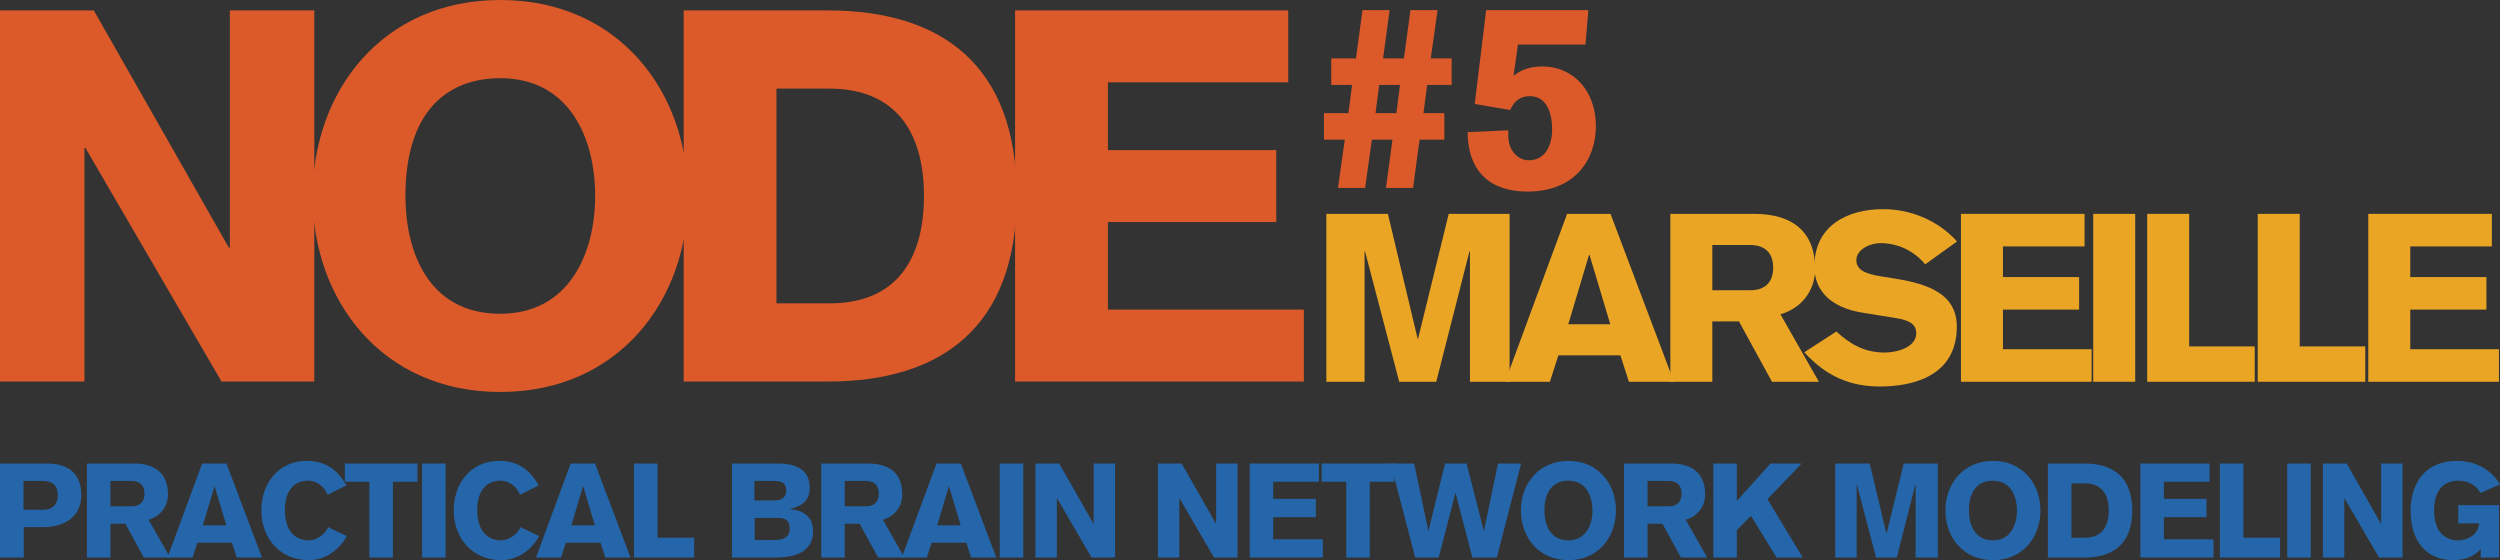 <?xml version="1.0" encoding="utf-8"?>
<!-- Generator: Adobe Illustrator 16.0.4, SVG Export Plug-In . SVG Version: 6.00 Build 0)  -->
<!DOCTYPE svg PUBLIC "-//W3C//DTD SVG 1.1//EN" "http://www.w3.org/Graphics/SVG/1.1/DTD/svg11.dtd">
<svg version="1.1" id="Ebene_1" xmlns="http://www.w3.org/2000/svg" xmlns:xlink="http://www.w3.org/1999/xlink" x="0px" y="0px"
	 width="189.962px" height="42.563px" viewBox="0 0 189.962 42.563" style="enable-background:new 0 0 189.962 42.563;"
	 xml:space="preserve">
<rect x="0" y="0" width="189.962" height="42.563" fill="#333333" stroke="none"/>
<g>
	<defs>
		<rect id="SVGID_9_" x="-909.685" y="97.564" width="1030" height="280"/>
	</defs>
	<clipPath id="SVGID_2_">
		<use xlink:href="#SVGID_9_"  style="overflow:visible;"/>
	</clipPath>
	<g style="clip-path:url(#SVGID_2_);">
		
			<polygon style="fill-rule:evenodd;clip-rule:evenodd;fill:none;stroke:#FFFFFF;stroke-width:4;stroke-miterlimit:10;stroke-opacity:0.2;" points="
			-891.935,369.735 -948.774,250.169 -912.727,83.11 -747.565,-123.817 -517.952,-241.478 -365.936,-260.56 -115.341,-245.294 
			6.14,-173.214 156.028,-4.229 224.509,147.762 230.227,235.108 193.972,291.951 101.103,339.424 157.942,396.452 101.103,542.536 
			-43.249,654.688 -160.915,637.501 -223.669,582.385 -252.084,531.086 -364.032,603.372 -557.821,576.675 -646.872,460.915 
			-620.365,415.335 -774.055,440.128 		"/>
		
			<polygon style="fill-rule:evenodd;clip-rule:evenodd;fill:none;stroke:#FFFFFF;stroke-width:4;stroke-miterlimit:10;stroke-opacity:0.2;" points="
			6.14,-173.214 109.782,-20.843 156.028,-4.229 		"/>
		
			<polygon style="fill-rule:evenodd;clip-rule:evenodd;fill:none;stroke:#FFFFFF;stroke-width:4;stroke-miterlimit:10;stroke-opacity:0.2;" points="
			224.509,147.762 109.782,-20.843 156.028,-4.229 		"/>
		
			<polygon style="fill-rule:evenodd;clip-rule:evenodd;fill:none;stroke:#FFFFFF;stroke-width:4;stroke-miterlimit:10;stroke-opacity:0.2;" points="
			224.509,147.762 109.782,-20.843 -53.161,-77.257 20.349,121.308 95.462,194.134 		"/>
		
			<polygon style="fill-rule:evenodd;clip-rule:evenodd;fill:none;stroke:#FFFFFF;stroke-width:4;stroke-miterlimit:10;stroke-opacity:0.2;" points="
			-144.228,-81.478 -114.815,-100.094 -53.161,-77.257 20.349,121.308 -150.117,-47.896 		"/>
		
			<polygon style="fill-rule:evenodd;clip-rule:evenodd;fill:none;stroke:#FFFFFF;stroke-width:4;stroke-miterlimit:10;stroke-opacity:0.2;" points="
			20.349,121.308 54.046,209.028 -61.812,250.669 -190.315,180.419 -150.117,-47.896 		"/>
	</g>
</g>
<g>
	<g>
		<path style="fill-rule:evenodd;clip-rule:evenodd;fill:#2566AA;" d="M1.786,36.545h1.455c0.812,0,1.152,0.391,1.152,1.103
			c0,0.552-0.29,1.084-1.104,1.084H1.786V36.545z M0,42.363h1.806v-2.307H3.2c2.447,0,2.979-1.465,2.979-2.418
			c0-1.415-0.711-2.417-2.637-2.417H0V42.363z"/>
		<path style="fill-rule:evenodd;clip-rule:evenodd;fill:#2566AA;" d="M8.39,36.545h1.635c0.572,0.01,0.953,0.301,0.953,0.963
			s-0.381,0.953-0.953,0.963H8.39V36.545z M6.604,42.363H8.39v-2.568h1.134l1.403,2.568h1.997l-1.636-2.869
			c0.893-0.261,1.475-1.003,1.475-1.926c0-1.605-0.982-2.347-2.588-2.347H6.604V42.363z"/>
		<path style="fill-rule:evenodd;clip-rule:evenodd;fill:#2566AA;" d="M12.725,42.363h1.906l0.36-1.124h2.639l0.361,1.124h1.916
			l-2.699-7.143h-1.845L12.725,42.363z M15.413,39.916l0.883-2.95h0.02l0.883,2.95H15.413z"/>
		<path style="fill-rule:evenodd;clip-rule:evenodd;fill:#2566AA;" d="M26.319,36.886c-0.662-1.184-1.585-1.866-2.989-1.866
			c-2.228,0-3.472,1.765-3.472,3.771s1.335,3.772,3.611,3.772c1.205,0,2.268-0.712,2.88-1.826l-1.415-0.682
			c-0.28,0.642-0.983,1.003-1.465,1.003c-1.404,0-1.825-1.224-1.825-2.268c0-1.605,0.782-2.267,1.765-2.267
			c0.623,0,1.234,0.411,1.484,1.073L26.319,36.886z"/>
		<polygon style="fill-rule:evenodd;clip-rule:evenodd;fill:#2566AA;" points="26.202,36.605 28.067,36.605 28.067,42.363 
			29.853,42.363 29.853,36.605 31.718,36.605 31.718,35.221 26.202,35.221 		"/>
		<rect x="32.073" y="35.221" style="fill-rule:evenodd;clip-rule:evenodd;fill:#2566AA;" width="1.786" height="7.143"/>
		<path style="fill-rule:evenodd;clip-rule:evenodd;fill:#2566AA;" d="M40.934,36.886c-0.661-1.184-1.585-1.866-2.989-1.866
			c-2.227,0-3.471,1.765-3.471,3.771s1.335,3.772,3.611,3.772c1.204,0,2.268-0.712,2.879-1.826l-1.414-0.682
			c-0.281,0.642-0.982,1.003-1.465,1.003c-1.404,0-1.825-1.224-1.825-2.268c0-1.605,0.782-2.267,1.766-2.267
			c0.622,0,1.233,0.411,1.485,1.073L40.934,36.886z"/>
		<path style="fill-rule:evenodd;clip-rule:evenodd;fill:#2566AA;" d="M40.727,42.363h1.906l0.36-1.124h2.639l0.36,1.124h1.916
			l-2.698-7.143h-1.846L40.727,42.363z M43.415,39.916l0.882-2.95h0.021l0.883,2.95H43.415z"/>
		<polygon style="fill-rule:evenodd;clip-rule:evenodd;fill:#2566AA;" points="48.172,42.363 52.745,42.363 52.745,40.858 
			49.958,40.858 49.958,35.221 48.172,35.221 		"/>
		<path style="fill-rule:evenodd;clip-rule:evenodd;fill:#2566AA;" d="M55.618,42.363h3.25c1.816,0,2.919-0.562,2.919-2.037
			c0-1.053-0.782-1.565-1.755-1.635v-0.02c0.973-0.221,1.494-0.702,1.494-1.615c0-1.334-0.973-1.835-2.417-1.835h-3.491V42.363z
			 M57.344,39.354h1.775c0.662,0,0.884,0.261,0.884,0.853c0,0.461-0.262,0.832-1.205,0.832h-1.454V39.354z M57.323,36.545h1.484
			c0.592,0,0.934,0.14,0.934,0.742c0,0.521-0.361,0.742-0.934,0.742h-1.484V36.545z"/>
		<path style="fill-rule:evenodd;clip-rule:evenodd;fill:#2566AA;" d="M64.187,36.545h1.636c0.571,0.01,0.952,0.301,0.952,0.963
			s-0.381,0.953-0.952,0.963h-1.636V36.545z M62.401,42.363h1.785v-2.568h1.134l1.404,2.568h1.996l-1.636-2.869
			c0.895-0.261,1.476-1.003,1.476-1.926c0-1.605-0.983-2.347-2.588-2.347h-3.571V42.363z"/>
		<path style="fill-rule:evenodd;clip-rule:evenodd;fill:#2566AA;" d="M68.522,42.363h1.905l0.361-1.124h2.639l0.36,1.124h1.916
			l-2.697-7.143H71.16L68.522,42.363z M71.211,39.916l0.883-2.95h0.02l0.883,2.95H71.211z"/>
		<rect x="75.967" y="35.221" style="fill-rule:evenodd;clip-rule:evenodd;fill:#2566AA;" width="1.786" height="7.143"/>
		<polygon style="fill-rule:evenodd;clip-rule:evenodd;fill:#2566AA;" points="78.679,42.363 80.304,42.363 80.304,37.869 
			80.323,37.869 82.942,42.363 84.728,42.363 84.728,35.221 83.103,35.221 83.103,39.785 83.082,39.785 80.484,35.221 
			78.679,35.221 		"/>
		<polygon style="fill-rule:evenodd;clip-rule:evenodd;fill:#2566AA;" points="87.983,42.363 89.608,42.363 89.608,37.869 
			89.628,37.869 92.246,42.363 94.032,42.363 94.032,35.221 92.407,35.221 92.407,39.785 92.388,39.785 89.789,35.221 
			87.983,35.221 		"/>
		<polygon style="fill-rule:evenodd;clip-rule:evenodd;fill:#2566AA;" points="100.516,42.363 100.516,40.979 96.745,40.979 
			96.745,39.293 99.984,39.293 99.984,37.909 96.745,37.909 96.745,36.605 100.216,36.605 100.216,35.221 94.96,35.221 
			94.96,42.363 		"/>
		<polygon style="fill-rule:evenodd;clip-rule:evenodd;fill:#2566AA;" points="100.429,36.605 102.296,36.605 102.296,42.363 
			104.08,42.363 104.08,36.605 105.946,36.605 105.946,35.221 100.429,35.221 		"/>
		<polygon style="fill-rule:evenodd;clip-rule:evenodd;fill:#2566AA;" points="107.535,42.363 109.32,42.363 110.585,37.478 
			110.604,37.478 111.879,42.363 113.735,42.363 115.581,35.221 113.825,35.221 112.762,40.317 112.741,40.317 111.438,35.221 
			109.802,35.221 108.548,40.317 108.528,40.317 107.454,35.221 105.669,35.221 		"/>
		<path style="fill-rule:evenodd;clip-rule:evenodd;fill:#2566AA;" d="M121.003,38.792c0,1.104-0.502,2.268-1.826,2.268
			c-1.404,0-1.826-1.224-1.826-2.268c0-1.605,0.783-2.267,1.826-2.267C120.501,36.525,121.003,37.668,121.003,38.792z
			 M122.788,38.792c0-2.006-1.334-3.771-3.611-3.771s-3.611,1.765-3.611,3.771s1.334,3.772,3.611,3.772
			S122.788,40.798,122.788,38.792z"/>
		<path style="fill-rule:evenodd;clip-rule:evenodd;fill:#2566AA;" d="M125.188,36.545h1.636c0.572,0.01,0.954,0.301,0.954,0.963
			s-0.382,0.953-0.954,0.963h-1.636V36.545z M123.403,42.363h1.785v-2.568h1.135l1.404,2.568h1.996l-1.636-2.869
			c0.894-0.261,1.476-1.003,1.476-1.926c0-1.605-0.983-2.347-2.589-2.347h-3.571V42.363z"/>
		<polygon style="fill-rule:evenodd;clip-rule:evenodd;fill:#2566AA;" points="130.187,42.363 131.972,42.363 131.972,40.286 
			133.046,39.193 134.991,42.363 136.979,42.363 134.299,37.929 136.897,35.221 134.53,35.221 131.972,38.07 131.972,35.221 
			130.187,35.221 		"/>
		<polygon style="fill-rule:evenodd;clip-rule:evenodd;fill:#2566AA;" points="139.45,42.363 141.077,42.363 141.077,36.816 
			141.097,36.816 142.551,42.363 144.126,42.363 145.54,36.816 145.56,36.816 145.56,42.363 147.245,42.363 147.245,35.221 
			144.658,35.221 143.354,40.527 143.334,40.527 142.07,35.221 139.45,35.221 		"/>
		<path style="fill-rule:evenodd;clip-rule:evenodd;fill:#2566AA;" d="M153.259,38.792c0,1.104-0.502,2.268-1.825,2.268
			c-1.405,0-1.826-1.224-1.826-2.268c0-1.605,0.782-2.267,1.826-2.267C152.757,36.525,153.259,37.668,153.259,38.792z
			 M155.044,38.792c0-2.006-1.334-3.771-3.61-3.771c-2.278,0-3.612,1.765-3.612,3.771s1.334,3.772,3.612,3.772
			C153.71,42.563,155.044,40.798,155.044,38.792z"/>
		<path style="fill-rule:evenodd;clip-rule:evenodd;fill:#2566AA;" d="M155.609,42.363h2.769c2.178,0,3.643-1.033,3.643-3.572
			c0-2.538-1.465-3.571-3.643-3.571h-2.769V42.363z M157.396,36.726h1.013c1.345,0,1.826,0.913,1.826,2.066
			c0,1.154-0.481,2.067-1.816,2.067h-1.022V36.726z"/>
		<polygon style="fill-rule:evenodd;clip-rule:evenodd;fill:#2566AA;" points="168.193,42.363 168.193,40.979 164.421,40.979 
			164.421,39.293 167.661,39.293 167.661,37.909 164.421,37.909 164.421,36.605 167.892,36.605 167.892,35.221 162.636,35.221 
			162.636,42.363 		"/>
		<polygon style="fill-rule:evenodd;clip-rule:evenodd;fill:#2566AA;" points="168.678,42.363 173.251,42.363 173.251,40.858 
			170.463,40.858 170.463,35.221 168.678,35.221 		"/>
		<rect x="173.795" y="35.221" style="fill-rule:evenodd;clip-rule:evenodd;fill:#2566AA;" width="1.786" height="7.143"/>
		<polygon style="fill-rule:evenodd;clip-rule:evenodd;fill:#2566AA;" points="176.506,42.363 178.132,42.363 178.132,37.869 
			178.151,37.869 180.769,42.363 182.555,42.363 182.555,35.221 180.931,35.221 180.931,39.785 180.91,39.785 178.312,35.221 
			176.506,35.221 		"/>
		<path style="fill-rule:evenodd;clip-rule:evenodd;fill:#2566AA;" d="M189.962,36.806c-0.701-1.164-1.886-1.786-3.29-1.786
			c-2.328,0-3.501,1.625-3.501,3.802s1.093,3.742,3.25,3.742c0.873,0,1.615-0.311,2.076-0.842v0.642h1.385V38.38h-3.09v1.385h1.586
			c-0.081,0.913-0.934,1.294-1.586,1.294c-1.213,0-1.836-0.883-1.836-2.268c0-1.564,0.742-2.267,1.836-2.267
			c0.752,0,1.334,0.321,1.686,0.933L189.962,36.806z"/>
	</g>
	<g>
		<polygon style="fill-rule:evenodd;clip-rule:evenodd;fill:#DC5A29;" points="0,28.991 6.416,28.991 6.416,11.248 6.495,11.248 
			16.832,28.991 23.882,28.991 23.882,0.792 17.466,0.792 17.466,18.812 17.386,18.812 7.128,0.792 0,0.792 		"/>
		<path style="fill-rule:evenodd;clip-rule:evenodd;fill:#DC5A29;" d="M45.223,14.892c0,4.356-1.98,8.95-7.209,8.95
			c-5.544,0-7.207-4.832-7.207-8.95c0-6.337,3.09-8.951,7.207-8.951C43.242,5.94,45.223,10.456,45.223,14.892z M52.272,14.892
			C52.272,6.97,47.005,0,38.014,0c-8.989,0-14.257,6.97-14.257,14.892c0,7.92,5.268,14.892,14.257,14.892
			C47.005,29.783,52.272,22.812,52.272,14.892z"/>
		<path style="fill-rule:evenodd;clip-rule:evenodd;fill:#DC5A29;" d="M51.949,28.991h10.932c8.594,0,14.376-4.079,14.376-14.099
			s-5.782-14.1-14.376-14.1H51.949V28.991z M58.999,6.733H63c5.308,0,7.207,3.604,7.207,8.159c0,4.554-1.899,8.159-7.169,8.159
			h-4.039V6.733z"/>
		<polygon style="fill-rule:evenodd;clip-rule:evenodd;fill:#DC5A29;" points="99.073,28.991 99.073,23.525 84.183,23.525 
			84.183,16.872 96.975,16.872 96.975,11.406 84.183,11.406 84.183,6.257 97.886,6.257 97.886,0.792 77.132,0.792 77.132,28.991 		
			"/>
	</g>
	<g>
		<path style="fill-rule:evenodd;clip-rule:evenodd;fill:#DC5A29;" d="M104.796,6.456h1.584l-0.276,2.139h-1.585L104.796,6.456z
			 M101.667,14.278h2.06l0.515-3.664h1.565l-0.495,3.664h2.059l0.495-3.664h1.882v-2.02h-1.585l0.278-2.139h1.861v-2.02h-1.585
			l0.515-3.664h-2.059l-0.496,3.664h-1.584l0.495-3.664h-2.06l-0.494,3.664h-1.882v2.02h1.585l-0.277,2.139h-1.862v2.02h1.585
			L101.667,14.278z"/>
		<path style="fill-rule:evenodd;clip-rule:evenodd;fill:#DC5A29;" d="M112.056,7.901l2.693,0.456
			c0.337-0.772,0.871-1.05,1.485-1.05c1.228,0,1.703,1.148,1.703,2.535c0,1.168-0.495,2.337-1.782,2.337
			c-0.771,0-1.545-0.693-1.545-1.842V9.901l-3.089,0.138c0,2.595,1.327,4.516,4.554,4.516c3.605,0,5.188-2.436,5.188-4.971
			c0-2.693-1.722-4.535-4.079-4.535c-0.771,0-1.564,0.198-2.178,0.713l0.337-2.376h5.128l0.219-2.614h-7.764L112.056,7.901z"/>
	</g>
	<g>
		<polygon style="fill-rule:evenodd;clip-rule:evenodd;fill:#EAA525;" points="100.782,29.009 103.686,29.009 103.686,19.1 
			103.721,19.1 106.319,29.009 109.133,29.009 111.658,19.1 111.694,19.1 111.694,29.009 114.705,29.009 114.705,16.25 
			110.082,16.25 107.753,25.73 107.717,25.73 105.459,16.25 100.782,16.25 		"/>
		<path style="fill-rule:evenodd;clip-rule:evenodd;fill:#EAA525;" d="M114.364,29.009h3.404l0.646-2.007h4.712l0.646,2.007h3.423
			l-4.82-12.758h-3.298L114.364,29.009z M119.166,24.637l1.577-5.268h0.036l1.577,5.268H119.166z"/>
		<path style="fill-rule:evenodd;clip-rule:evenodd;fill:#EAA525;" d="M130.11,18.616h2.92c1.021,0.018,1.703,0.538,1.703,1.72
			s-0.682,1.702-1.703,1.72h-2.92V18.616z M126.921,29.009h3.189v-4.587h2.024l2.509,4.587h3.565l-2.921-5.125
			c1.596-0.466,2.635-1.792,2.635-3.44c0-2.867-1.756-4.193-4.623-4.193h-6.379V29.009z"/>
		<path style="fill-rule:evenodd;clip-rule:evenodd;fill:#EAA525;" d="M137.095,26.769c1.737,1.899,3.582,2.598,5.751,2.598
			c2.384,0,5.842-0.717,5.842-4.551c0-2.437-2.097-3.225-4.642-3.637l-1.218-0.197c-1.219-0.197-1.773-0.538-1.773-1.219
			c0-0.824,1.075-1.29,1.81-1.29c1.344,0,2.58,0.592,3.422,1.613l2.419-1.738c-1.433-1.595-3.512-2.455-5.626-2.455
			c-2.724,0-5.215,1.272-5.215,4.354c0,1.881,1.291,3.136,3.656,3.512l2.651,0.43c0.95,0.161,1.434,0.483,1.434,1.129
			c0,1.111-1.541,1.469-2.384,1.469c-1.522,0-2.58-0.591-3.689-1.595L137.095,26.769z"/>
		<polygon style="fill-rule:evenodd;clip-rule:evenodd;fill:#EAA525;" points="158.931,29.009 158.931,26.536 152.193,26.536 
			152.193,23.525 157.981,23.525 157.981,21.053 152.193,21.053 152.193,18.724 158.394,18.724 158.394,16.25 149.003,16.25 
			149.003,29.009 		"/>
		<rect x="159.054" y="16.25" style="fill-rule:evenodd;clip-rule:evenodd;fill:#EAA525;" width="3.189" height="12.758"/>
		<polygon style="fill-rule:evenodd;clip-rule:evenodd;fill:#EAA525;" points="163.154,29.009 171.325,29.009 171.325,26.321 
			166.344,26.321 166.344,16.25 163.154,16.25 		"/>
		<polygon style="fill-rule:evenodd;clip-rule:evenodd;fill:#EAA525;" points="171.554,29.009 179.725,29.009 179.725,26.321 
			174.743,26.321 174.743,16.25 171.554,16.25 		"/>
		<polygon style="fill-rule:evenodd;clip-rule:evenodd;fill:#EAA525;" points="189.88,29.009 189.88,26.536 183.143,26.536 
			183.143,23.525 188.931,23.525 188.931,21.053 183.143,21.053 183.143,18.724 189.343,18.724 189.343,16.25 179.953,16.25 
			179.953,29.009 		"/>
	</g>
</g>
</svg>
